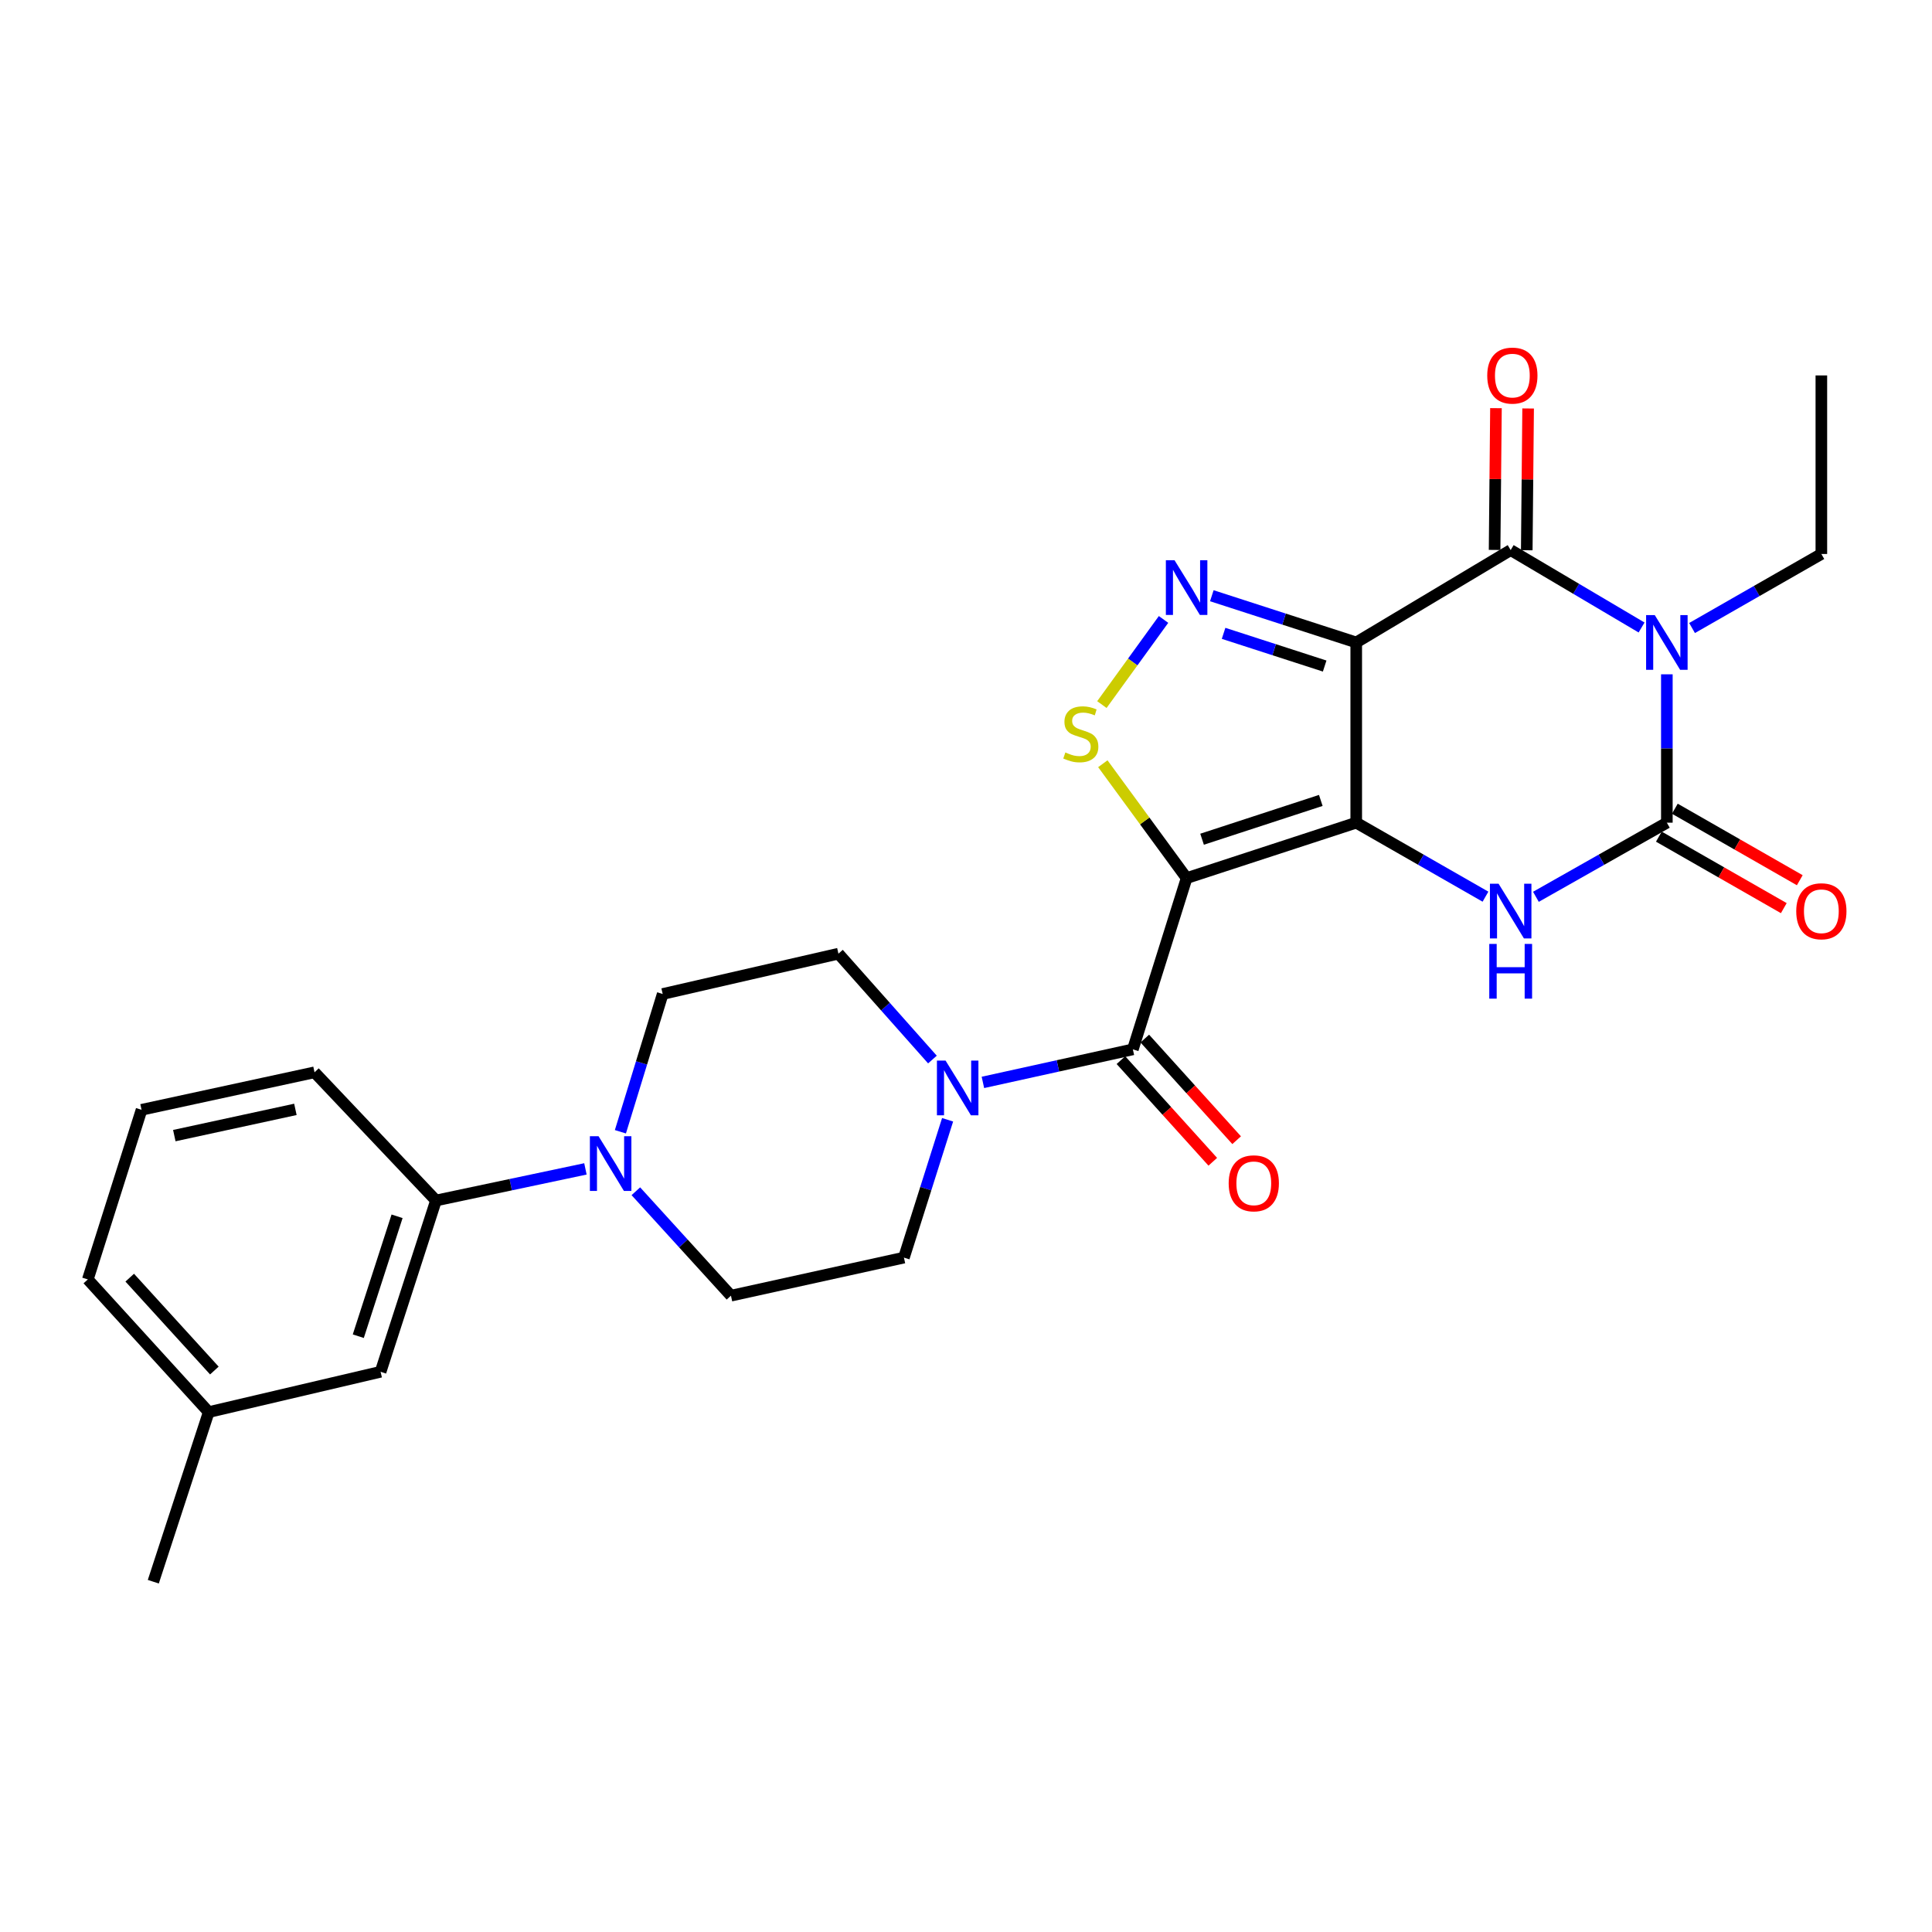 <?xml version='1.0' encoding='iso-8859-1'?>
<svg version='1.1' baseProfile='full'
              xmlns='http://www.w3.org/2000/svg'
                      xmlns:rdkit='http://www.rdkit.org/xml'
                      xmlns:xlink='http://www.w3.org/1999/xlink'
                  xml:space='preserve'
width='1000px' height='1000px' viewBox='0 0 1000 1000'>
<!-- END OF HEADER -->
<rect style='opacity:1.0;fill:#FFFFFF;stroke:none' width='1000' height='1000' x='0' y='0'> </rect>
<path class='bond-0' d='M 701.984,425.819 L 701.984,332.532' style='fill:none;fill-rule:evenodd;stroke:#000000;stroke-width:6px;stroke-linecap:butt;stroke-linejoin:miter;stroke-opacity:1' />
<path class='bond-1' d='M 701.984,425.819 L 614.192,454.51' style='fill:none;fill-rule:evenodd;stroke:#000000;stroke-width:6px;stroke-linecap:butt;stroke-linejoin:miter;stroke-opacity:1' />
<path class='bond-1' d='M 683.644,414.298 L 622.189,434.381' style='fill:none;fill-rule:evenodd;stroke:#000000;stroke-width:6px;stroke-linecap:butt;stroke-linejoin:miter;stroke-opacity:1' />
<path class='bond-5' d='M 701.984,425.819 L 735.433,444.968' style='fill:none;fill-rule:evenodd;stroke:#000000;stroke-width:6px;stroke-linecap:butt;stroke-linejoin:miter;stroke-opacity:1' />
<path class='bond-5' d='M 735.433,444.968 L 768.881,464.117' style='fill:none;fill-rule:evenodd;stroke:#0000FF;stroke-width:6px;stroke-linecap:butt;stroke-linejoin:miter;stroke-opacity:1' />
<path class='bond-3' d='M 701.984,332.532 L 781.924,284.724' style='fill:none;fill-rule:evenodd;stroke:#000000;stroke-width:6px;stroke-linecap:butt;stroke-linejoin:miter;stroke-opacity:1' />
<path class='bond-6' d='M 701.984,332.532 L 664.611,320.441' style='fill:none;fill-rule:evenodd;stroke:#000000;stroke-width:6px;stroke-linecap:butt;stroke-linejoin:miter;stroke-opacity:1' />
<path class='bond-6' d='M 664.611,320.441 L 627.238,308.349' style='fill:none;fill-rule:evenodd;stroke:#0000FF;stroke-width:6px;stroke-linecap:butt;stroke-linejoin:miter;stroke-opacity:1' />
<path class='bond-6' d='M 685.647,344.745 L 659.486,336.281' style='fill:none;fill-rule:evenodd;stroke:#000000;stroke-width:6px;stroke-linecap:butt;stroke-linejoin:miter;stroke-opacity:1' />
<path class='bond-6' d='M 659.486,336.281 L 633.325,327.817' style='fill:none;fill-rule:evenodd;stroke:#0000FF;stroke-width:6px;stroke-linecap:butt;stroke-linejoin:miter;stroke-opacity:1' />
<path class='bond-7' d='M 614.192,454.51 L 592.508,424.908' style='fill:none;fill-rule:evenodd;stroke:#000000;stroke-width:6px;stroke-linecap:butt;stroke-linejoin:miter;stroke-opacity:1' />
<path class='bond-7' d='M 592.508,424.908 L 570.824,395.307' style='fill:none;fill-rule:evenodd;stroke:#CCCC00;stroke-width:6px;stroke-linecap:butt;stroke-linejoin:miter;stroke-opacity:1' />
<path class='bond-8' d='M 614.192,454.51 L 586.37,543.144' style='fill:none;fill-rule:evenodd;stroke:#000000;stroke-width:6px;stroke-linecap:butt;stroke-linejoin:miter;stroke-opacity:1' />
<path class='bond-2' d='M 862.761,349.024 L 862.761,387.422' style='fill:none;fill-rule:evenodd;stroke:#0000FF;stroke-width:6px;stroke-linecap:butt;stroke-linejoin:miter;stroke-opacity:1' />
<path class='bond-2' d='M 862.761,387.422 L 862.761,425.819' style='fill:none;fill-rule:evenodd;stroke:#000000;stroke-width:6px;stroke-linecap:butt;stroke-linejoin:miter;stroke-opacity:1' />
<path class='bond-20' d='M 875.805,325.063 L 909.267,305.901' style='fill:none;fill-rule:evenodd;stroke:#0000FF;stroke-width:6px;stroke-linecap:butt;stroke-linejoin:miter;stroke-opacity:1' />
<path class='bond-20' d='M 909.267,305.901 L 942.729,286.74' style='fill:none;fill-rule:evenodd;stroke:#000000;stroke-width:6px;stroke-linecap:butt;stroke-linejoin:miter;stroke-opacity:1' />
<path class='bond-28' d='M 849.674,324.792 L 815.799,304.758' style='fill:none;fill-rule:evenodd;stroke:#0000FF;stroke-width:6px;stroke-linecap:butt;stroke-linejoin:miter;stroke-opacity:1' />
<path class='bond-28' d='M 815.799,304.758 L 781.924,284.724' style='fill:none;fill-rule:evenodd;stroke:#000000;stroke-width:6px;stroke-linecap:butt;stroke-linejoin:miter;stroke-opacity:1' />
<path class='bond-13' d='M 790.248,284.804 L 790.601,248.113' style='fill:none;fill-rule:evenodd;stroke:#000000;stroke-width:6px;stroke-linecap:butt;stroke-linejoin:miter;stroke-opacity:1' />
<path class='bond-13' d='M 790.601,248.113 L 790.954,211.423' style='fill:none;fill-rule:evenodd;stroke:#FF0000;stroke-width:6px;stroke-linecap:butt;stroke-linejoin:miter;stroke-opacity:1' />
<path class='bond-13' d='M 773.6,284.644 L 773.953,247.953' style='fill:none;fill-rule:evenodd;stroke:#000000;stroke-width:6px;stroke-linecap:butt;stroke-linejoin:miter;stroke-opacity:1' />
<path class='bond-13' d='M 773.953,247.953 L 774.306,211.263' style='fill:none;fill-rule:evenodd;stroke:#FF0000;stroke-width:6px;stroke-linecap:butt;stroke-linejoin:miter;stroke-opacity:1' />
<path class='bond-4' d='M 862.761,425.819 L 828.874,445.004' style='fill:none;fill-rule:evenodd;stroke:#000000;stroke-width:6px;stroke-linecap:butt;stroke-linejoin:miter;stroke-opacity:1' />
<path class='bond-4' d='M 828.874,445.004 L 794.987,464.188' style='fill:none;fill-rule:evenodd;stroke:#0000FF;stroke-width:6px;stroke-linecap:butt;stroke-linejoin:miter;stroke-opacity:1' />
<path class='bond-12' d='M 858.627,433.044 L 890.959,451.547' style='fill:none;fill-rule:evenodd;stroke:#000000;stroke-width:6px;stroke-linecap:butt;stroke-linejoin:miter;stroke-opacity:1' />
<path class='bond-12' d='M 890.959,451.547 L 923.291,470.05' style='fill:none;fill-rule:evenodd;stroke:#FF0000;stroke-width:6px;stroke-linecap:butt;stroke-linejoin:miter;stroke-opacity:1' />
<path class='bond-12' d='M 866.896,418.594 L 899.228,437.097' style='fill:none;fill-rule:evenodd;stroke:#000000;stroke-width:6px;stroke-linecap:butt;stroke-linejoin:miter;stroke-opacity:1' />
<path class='bond-12' d='M 899.228,437.097 L 931.56,455.601' style='fill:none;fill-rule:evenodd;stroke:#FF0000;stroke-width:6px;stroke-linecap:butt;stroke-linejoin:miter;stroke-opacity:1' />
<path class='bond-27' d='M 602.247,320.622 L 586.29,342.657' style='fill:none;fill-rule:evenodd;stroke:#0000FF;stroke-width:6px;stroke-linecap:butt;stroke-linejoin:miter;stroke-opacity:1' />
<path class='bond-27' d='M 586.29,342.657 L 570.333,364.691' style='fill:none;fill-rule:evenodd;stroke:#CCCC00;stroke-width:6px;stroke-linecap:butt;stroke-linejoin:miter;stroke-opacity:1' />
<path class='bond-9' d='M 586.37,543.144 L 547.562,551.698' style='fill:none;fill-rule:evenodd;stroke:#000000;stroke-width:6px;stroke-linecap:butt;stroke-linejoin:miter;stroke-opacity:1' />
<path class='bond-9' d='M 547.562,551.698 L 508.753,560.252' style='fill:none;fill-rule:evenodd;stroke:#0000FF;stroke-width:6px;stroke-linecap:butt;stroke-linejoin:miter;stroke-opacity:1' />
<path class='bond-14' d='M 580.194,548.725 L 603.964,575.027' style='fill:none;fill-rule:evenodd;stroke:#000000;stroke-width:6px;stroke-linecap:butt;stroke-linejoin:miter;stroke-opacity:1' />
<path class='bond-14' d='M 603.964,575.027 L 627.733,601.329' style='fill:none;fill-rule:evenodd;stroke:#FF0000;stroke-width:6px;stroke-linecap:butt;stroke-linejoin:miter;stroke-opacity:1' />
<path class='bond-14' d='M 592.546,537.562 L 616.315,563.864' style='fill:none;fill-rule:evenodd;stroke:#000000;stroke-width:6px;stroke-linecap:butt;stroke-linejoin:miter;stroke-opacity:1' />
<path class='bond-14' d='M 616.315,563.864 L 640.085,590.166' style='fill:none;fill-rule:evenodd;stroke:#FF0000;stroke-width:6px;stroke-linecap:butt;stroke-linejoin:miter;stroke-opacity:1' />
<path class='bond-15' d='M 482.628,548.419 L 458.3,521.021' style='fill:none;fill-rule:evenodd;stroke:#0000FF;stroke-width:6px;stroke-linecap:butt;stroke-linejoin:miter;stroke-opacity:1' />
<path class='bond-15' d='M 458.3,521.021 L 433.973,493.624' style='fill:none;fill-rule:evenodd;stroke:#000000;stroke-width:6px;stroke-linecap:butt;stroke-linejoin:miter;stroke-opacity:1' />
<path class='bond-16' d='M 490.476,579.594 L 479.173,615.263' style='fill:none;fill-rule:evenodd;stroke:#0000FF;stroke-width:6px;stroke-linecap:butt;stroke-linejoin:miter;stroke-opacity:1' />
<path class='bond-16' d='M 479.173,615.263 L 467.871,650.933' style='fill:none;fill-rule:evenodd;stroke:#000000;stroke-width:6px;stroke-linecap:butt;stroke-linejoin:miter;stroke-opacity:1' />
<path class='bond-10' d='M 329.117,616.589 L 353.728,643.616' style='fill:none;fill-rule:evenodd;stroke:#0000FF;stroke-width:6px;stroke-linecap:butt;stroke-linejoin:miter;stroke-opacity:1' />
<path class='bond-10' d='M 353.728,643.616 L 378.339,670.643' style='fill:none;fill-rule:evenodd;stroke:#000000;stroke-width:6px;stroke-linecap:butt;stroke-linejoin:miter;stroke-opacity:1' />
<path class='bond-11' d='M 303.015,605.015 L 264.34,613.194' style='fill:none;fill-rule:evenodd;stroke:#0000FF;stroke-width:6px;stroke-linecap:butt;stroke-linejoin:miter;stroke-opacity:1' />
<path class='bond-11' d='M 264.34,613.194 L 225.664,621.373' style='fill:none;fill-rule:evenodd;stroke:#000000;stroke-width:6px;stroke-linecap:butt;stroke-linejoin:miter;stroke-opacity:1' />
<path class='bond-29' d='M 321.117,585.8 L 332.062,550.145' style='fill:none;fill-rule:evenodd;stroke:#0000FF;stroke-width:6px;stroke-linecap:butt;stroke-linejoin:miter;stroke-opacity:1' />
<path class='bond-29' d='M 332.062,550.145 L 343.008,514.49' style='fill:none;fill-rule:evenodd;stroke:#000000;stroke-width:6px;stroke-linecap:butt;stroke-linejoin:miter;stroke-opacity:1' />
<path class='bond-19' d='M 225.664,621.373 L 196.992,710.035' style='fill:none;fill-rule:evenodd;stroke:#000000;stroke-width:6px;stroke-linecap:butt;stroke-linejoin:miter;stroke-opacity:1' />
<path class='bond-19' d='M 205.523,629.549 L 185.452,691.613' style='fill:none;fill-rule:evenodd;stroke:#000000;stroke-width:6px;stroke-linecap:butt;stroke-linejoin:miter;stroke-opacity:1' />
<path class='bond-22' d='M 225.664,621.373 L 162.798,555.029' style='fill:none;fill-rule:evenodd;stroke:#000000;stroke-width:6px;stroke-linecap:butt;stroke-linejoin:miter;stroke-opacity:1' />
<path class='bond-18' d='M 433.973,493.624 L 343.008,514.49' style='fill:none;fill-rule:evenodd;stroke:#000000;stroke-width:6px;stroke-linecap:butt;stroke-linejoin:miter;stroke-opacity:1' />
<path class='bond-17' d='M 467.871,650.933 L 378.339,670.643' style='fill:none;fill-rule:evenodd;stroke:#000000;stroke-width:6px;stroke-linecap:butt;stroke-linejoin:miter;stroke-opacity:1' />
<path class='bond-21' d='M 196.992,710.035 L 108.034,730.901' style='fill:none;fill-rule:evenodd;stroke:#000000;stroke-width:6px;stroke-linecap:butt;stroke-linejoin:miter;stroke-opacity:1' />
<path class='bond-26' d='M 942.729,286.74 L 942.729,194.323' style='fill:none;fill-rule:evenodd;stroke:#000000;stroke-width:6px;stroke-linecap:butt;stroke-linejoin:miter;stroke-opacity:1' />
<path class='bond-25' d='M 108.034,730.901 L 79.353,818.693' style='fill:none;fill-rule:evenodd;stroke:#000000;stroke-width:6px;stroke-linecap:butt;stroke-linejoin:miter;stroke-opacity:1' />
<path class='bond-30' d='M 108.034,730.901 L 45.455,662.226' style='fill:none;fill-rule:evenodd;stroke:#000000;stroke-width:6px;stroke-linecap:butt;stroke-linejoin:miter;stroke-opacity:1' />
<path class='bond-30' d='M 110.953,709.386 L 67.147,661.314' style='fill:none;fill-rule:evenodd;stroke:#000000;stroke-width:6px;stroke-linecap:butt;stroke-linejoin:miter;stroke-opacity:1' />
<path class='bond-23' d='M 162.798,555.029 L 73.267,574.433' style='fill:none;fill-rule:evenodd;stroke:#000000;stroke-width:6px;stroke-linecap:butt;stroke-linejoin:miter;stroke-opacity:1' />
<path class='bond-23' d='M 152.895,574.21 L 90.223,587.793' style='fill:none;fill-rule:evenodd;stroke:#000000;stroke-width:6px;stroke-linecap:butt;stroke-linejoin:miter;stroke-opacity:1' />
<path class='bond-24' d='M 73.267,574.433 L 45.455,662.226' style='fill:none;fill-rule:evenodd;stroke:#000000;stroke-width:6px;stroke-linecap:butt;stroke-linejoin:miter;stroke-opacity:1' />
<path  class='atom-3' d='M 856.501 318.372
L 865.781 333.372
Q 866.701 334.852, 868.181 337.532
Q 869.661 340.212, 869.741 340.372
L 869.741 318.372
L 873.501 318.372
L 873.501 346.692
L 869.621 346.692
L 859.661 330.292
Q 858.501 328.372, 857.261 326.172
Q 856.061 323.972, 855.701 323.292
L 855.701 346.692
L 852.021 346.692
L 852.021 318.372
L 856.501 318.372
' fill='#0000FF'/>
<path  class='atom-6' d='M 775.664 457.423
L 784.944 472.423
Q 785.864 473.903, 787.344 476.583
Q 788.824 479.263, 788.904 479.423
L 788.904 457.423
L 792.664 457.423
L 792.664 485.743
L 788.784 485.743
L 778.824 469.343
Q 777.664 467.423, 776.424 465.223
Q 775.224 463.023, 774.864 462.343
L 774.864 485.743
L 771.184 485.743
L 771.184 457.423
L 775.664 457.423
' fill='#0000FF'/>
<path  class='atom-6' d='M 770.844 488.575
L 774.684 488.575
L 774.684 500.615
L 789.164 500.615
L 789.164 488.575
L 793.004 488.575
L 793.004 516.895
L 789.164 516.895
L 789.164 503.815
L 774.684 503.815
L 774.684 516.895
L 770.844 516.895
L 770.844 488.575
' fill='#0000FF'/>
<path  class='atom-7' d='M 607.932 289.968
L 617.212 304.968
Q 618.132 306.448, 619.612 309.128
Q 621.092 311.808, 621.172 311.968
L 621.172 289.968
L 624.932 289.968
L 624.932 318.288
L 621.052 318.288
L 611.092 301.888
Q 609.932 299.968, 608.692 297.768
Q 607.492 295.568, 607.132 294.888
L 607.132 318.288
L 603.452 318.288
L 603.452 289.968
L 607.932 289.968
' fill='#0000FF'/>
<path  class='atom-8' d='M 551.428 389.469
Q 551.748 389.589, 553.068 390.149
Q 554.388 390.709, 555.828 391.069
Q 557.308 391.389, 558.748 391.389
Q 561.428 391.389, 562.988 390.109
Q 564.548 388.789, 564.548 386.509
Q 564.548 384.949, 563.748 383.989
Q 562.988 383.029, 561.788 382.509
Q 560.588 381.989, 558.588 381.389
Q 556.068 380.629, 554.548 379.909
Q 553.068 379.189, 551.988 377.669
Q 550.948 376.149, 550.948 373.589
Q 550.948 370.029, 553.348 367.829
Q 555.788 365.629, 560.588 365.629
Q 563.868 365.629, 567.588 367.189
L 566.668 370.269
Q 563.268 368.869, 560.708 368.869
Q 557.948 368.869, 556.428 370.029
Q 554.908 371.149, 554.948 373.109
Q 554.948 374.629, 555.708 375.549
Q 556.508 376.469, 557.628 376.989
Q 558.788 377.509, 560.708 378.109
Q 563.268 378.909, 564.788 379.709
Q 566.308 380.509, 567.388 382.149
Q 568.508 383.749, 568.508 386.509
Q 568.508 390.429, 565.868 392.549
Q 563.268 394.629, 558.908 394.629
Q 556.388 394.629, 554.468 394.069
Q 552.588 393.549, 550.348 392.629
L 551.428 389.469
' fill='#CCCC00'/>
<path  class='atom-10' d='M 489.432 548.971
L 498.712 563.971
Q 499.632 565.451, 501.112 568.131
Q 502.592 570.811, 502.672 570.971
L 502.672 548.971
L 506.432 548.971
L 506.432 577.291
L 502.552 577.291
L 492.592 560.891
Q 491.432 558.971, 490.192 556.771
Q 488.992 554.571, 488.632 553.891
L 488.632 577.291
L 484.952 577.291
L 484.952 548.971
L 489.432 548.971
' fill='#0000FF'/>
<path  class='atom-11' d='M 309.805 588.095
L 319.085 603.095
Q 320.005 604.575, 321.485 607.255
Q 322.965 609.935, 323.045 610.095
L 323.045 588.095
L 326.805 588.095
L 326.805 616.415
L 322.925 616.415
L 312.965 600.015
Q 311.805 598.095, 310.565 595.895
Q 309.365 593.695, 309.005 593.015
L 309.005 616.415
L 305.325 616.415
L 305.325 588.095
L 309.805 588.095
' fill='#0000FF'/>
<path  class='atom-13' d='M 929.729 471.663
Q 929.729 464.863, 933.089 461.063
Q 936.449 457.263, 942.729 457.263
Q 949.009 457.263, 952.369 461.063
Q 955.729 464.863, 955.729 471.663
Q 955.729 478.543, 952.329 482.463
Q 948.929 486.343, 942.729 486.343
Q 936.489 486.343, 933.089 482.463
Q 929.729 478.583, 929.729 471.663
M 942.729 483.143
Q 947.049 483.143, 949.369 480.263
Q 951.729 477.343, 951.729 471.663
Q 951.729 466.103, 949.369 463.303
Q 947.049 460.463, 942.729 460.463
Q 938.409 460.463, 936.049 463.263
Q 933.729 466.063, 933.729 471.663
Q 933.729 477.383, 936.049 480.263
Q 938.409 483.143, 942.729 483.143
' fill='#FF0000'/>
<path  class='atom-14' d='M 769.794 194.403
Q 769.794 187.603, 773.154 183.803
Q 776.514 180.003, 782.794 180.003
Q 789.074 180.003, 792.434 183.803
Q 795.794 187.603, 795.794 194.403
Q 795.794 201.283, 792.394 205.203
Q 788.994 209.083, 782.794 209.083
Q 776.554 209.083, 773.154 205.203
Q 769.794 201.323, 769.794 194.403
M 782.794 205.883
Q 787.114 205.883, 789.434 203.003
Q 791.794 200.083, 791.794 194.403
Q 791.794 188.843, 789.434 186.043
Q 787.114 183.203, 782.794 183.203
Q 778.474 183.203, 776.114 186.003
Q 773.794 188.803, 773.794 194.403
Q 773.794 200.123, 776.114 203.003
Q 778.474 205.883, 782.794 205.883
' fill='#FF0000'/>
<path  class='atom-15' d='M 635.959 612.481
Q 635.959 605.681, 639.319 601.881
Q 642.679 598.081, 648.959 598.081
Q 655.239 598.081, 658.599 601.881
Q 661.959 605.681, 661.959 612.481
Q 661.959 619.361, 658.559 623.281
Q 655.159 627.161, 648.959 627.161
Q 642.719 627.161, 639.319 623.281
Q 635.959 619.401, 635.959 612.481
M 648.959 623.961
Q 653.279 623.961, 655.599 621.081
Q 657.959 618.161, 657.959 612.481
Q 657.959 606.921, 655.599 604.121
Q 653.279 601.281, 648.959 601.281
Q 644.639 601.281, 642.279 604.081
Q 639.959 606.881, 639.959 612.481
Q 639.959 618.201, 642.279 621.081
Q 644.639 623.961, 648.959 623.961
' fill='#FF0000'/>
</svg>
